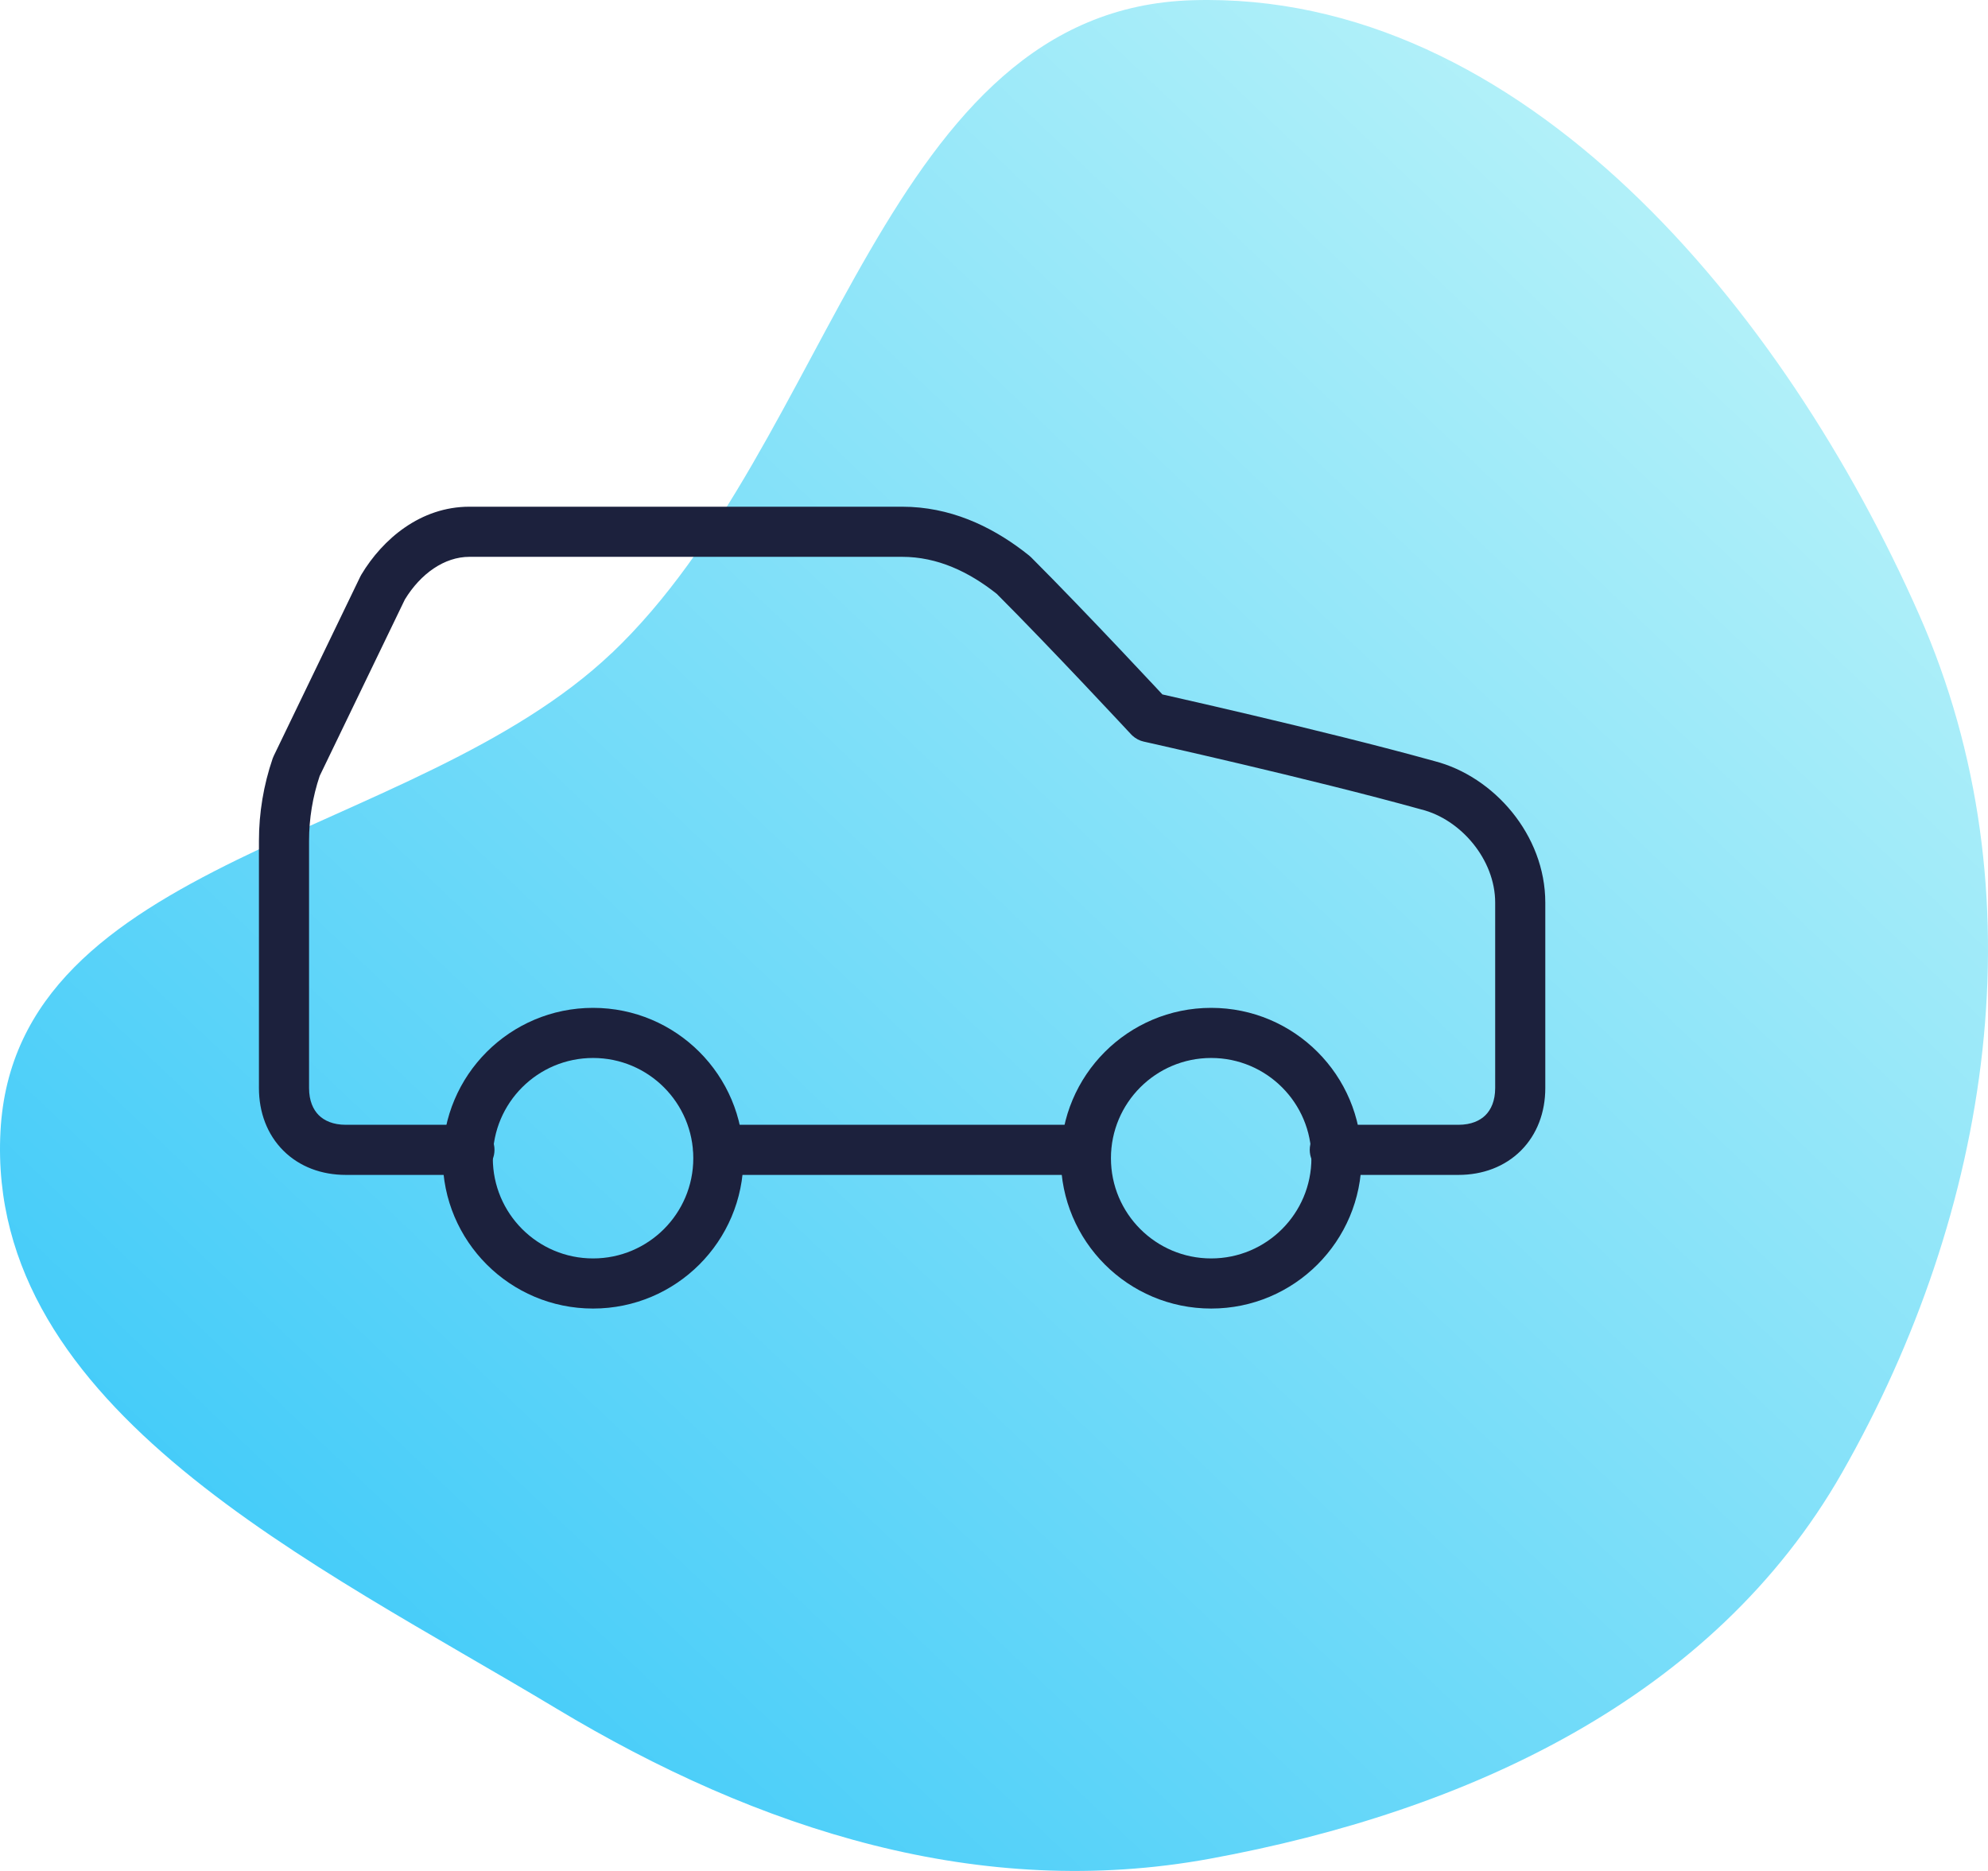 <svg width="119" height="112" viewBox="0 0 119 112" fill="none" xmlns="http://www.w3.org/2000/svg">
<path fill-rule="evenodd" clip-rule="evenodd" d="M36.608 39.107C49.914 26.479 52.916 0.559 71.382 0.013C91.129 -0.572 106.822 18.534 114.876 36.792C122.238 53.47 119.158 72.552 110.267 88.153C102.554 101.683 87.791 108.448 72.439 111.265C58.689 113.79 45.432 109.569 33.305 102.278C18.918 93.626 -0.844 84.385 0.028 67.731C0.885 51.301 24.793 50.317 36.608 39.102V39.107Z" fill="url(#paint0_linear_1425_950)"/>
<path d="M15.5 65.133V50.333C15.5 48.657 15.778 46.992 16.321 45.406C16.341 45.35 16.364 45.295 16.39 45.241L21.569 34.511L21.634 34.392C22.907 32.27 25.173 30.333 28.1 30.333H54C56.852 30.333 59.265 31.482 61.214 32.953L61.597 33.252L61.721 33.362C63.401 35.042 65.448 37.182 67.068 38.895C67.88 39.754 68.587 40.508 69.092 41.047C69.287 41.255 69.451 41.432 69.58 41.57C69.867 41.635 70.281 41.729 70.798 41.847C71.841 42.084 73.303 42.42 74.973 42.815C78.307 43.602 82.493 44.625 85.852 45.558C89.412 46.467 92.5 49.977 92.5 54.033V65.133C92.5 66.584 92.01 67.909 91.043 68.876C90.076 69.843 88.751 70.333 87.3 70.333H79.9C79.072 70.333 78.4 69.661 78.4 68.833C78.4 68.005 79.072 67.333 79.9 67.333H87.3C88.069 67.333 88.594 67.083 88.922 66.755C89.25 66.427 89.5 65.902 89.5 65.133V54.033C89.5 51.444 87.43 49.044 85.086 48.458C85.073 48.455 85.061 48.452 85.049 48.448C81.748 47.531 77.609 46.52 74.283 45.734C72.623 45.342 71.169 45.008 70.132 44.772C69.613 44.653 69.198 44.559 68.913 44.495C68.771 44.463 68.661 44.438 68.587 44.422C68.55 44.414 68.522 44.407 68.503 44.403C68.493 44.401 68.486 44.4 68.481 44.398C68.479 44.398 68.478 44.398 68.477 44.398H68.475C68.215 44.34 67.976 44.214 67.781 44.034L67.697 43.95C67.695 43.948 67.692 43.944 67.688 43.94C67.678 43.93 67.664 43.915 67.647 43.895C67.611 43.857 67.558 43.8 67.489 43.727C67.352 43.579 67.152 43.364 66.901 43.097C66.4 42.561 65.696 41.811 64.889 40.958C63.294 39.272 61.303 37.19 59.665 35.55C57.993 34.225 56.114 33.333 54 33.333H28.1C26.602 33.333 25.181 34.337 24.234 35.889L19.136 46.449C18.715 47.701 18.5 49.012 18.5 50.333V65.133C18.5 65.902 18.75 66.427 19.078 66.755C19.407 67.083 19.931 67.333 20.7 67.333H28.1C28.928 67.333 29.6 68.005 29.6 68.833C29.6 69.661 28.928 70.333 28.1 70.333H20.7C19.249 70.333 17.924 69.843 16.957 68.876C15.99 67.909 15.5 66.584 15.5 65.133Z" fill="#1C213D"/>
<path d="M41.5 69.333C41.5 66.019 38.814 63.333 35.5 63.333C32.186 63.333 29.5 66.019 29.5 69.333C29.5 72.647 32.186 75.333 35.5 75.333C38.814 75.333 41.5 72.647 41.5 69.333ZM44.5 69.333C44.5 74.304 40.471 78.333 35.5 78.333C30.529 78.333 26.5 74.304 26.5 69.333C26.5 64.362 30.529 60.333 35.5 60.333C40.471 60.333 44.5 64.362 44.5 69.333Z" fill="#1C213D"/>
<path d="M65 67.333C65.828 67.333 66.5 68.005 66.5 68.833C66.5 69.661 65.828 70.333 65 70.333H43C42.172 70.333 41.5 69.661 41.5 68.833C41.5 68.005 42.172 67.333 43 67.333H65Z" fill="#1C213D"/>
<path d="M78.5 69.333C78.5 66.019 75.814 63.333 72.5 63.333C69.186 63.333 66.5 66.019 66.5 69.333C66.5 72.647 69.186 75.333 72.5 75.333C75.814 75.333 78.5 72.647 78.5 69.333ZM81.5 69.333C81.5 74.304 77.471 78.333 72.5 78.333C67.529 78.333 63.5 74.304 63.5 69.333C63.5 64.362 67.529 60.333 72.5 60.333C77.471 60.333 81.5 64.362 81.5 69.333Z" fill="#1C213D"/>
<defs>
<linearGradient id="paint0_linear_1425_950" x1="25.276" y1="107.634" x2="107.247" y2="21.331" gradientUnits="userSpaceOnUse">
<stop stop-color="#42CBF9"/>
<stop offset="1" stop-color="#B1F0F9"/>
</linearGradient>
</defs>
</svg>
